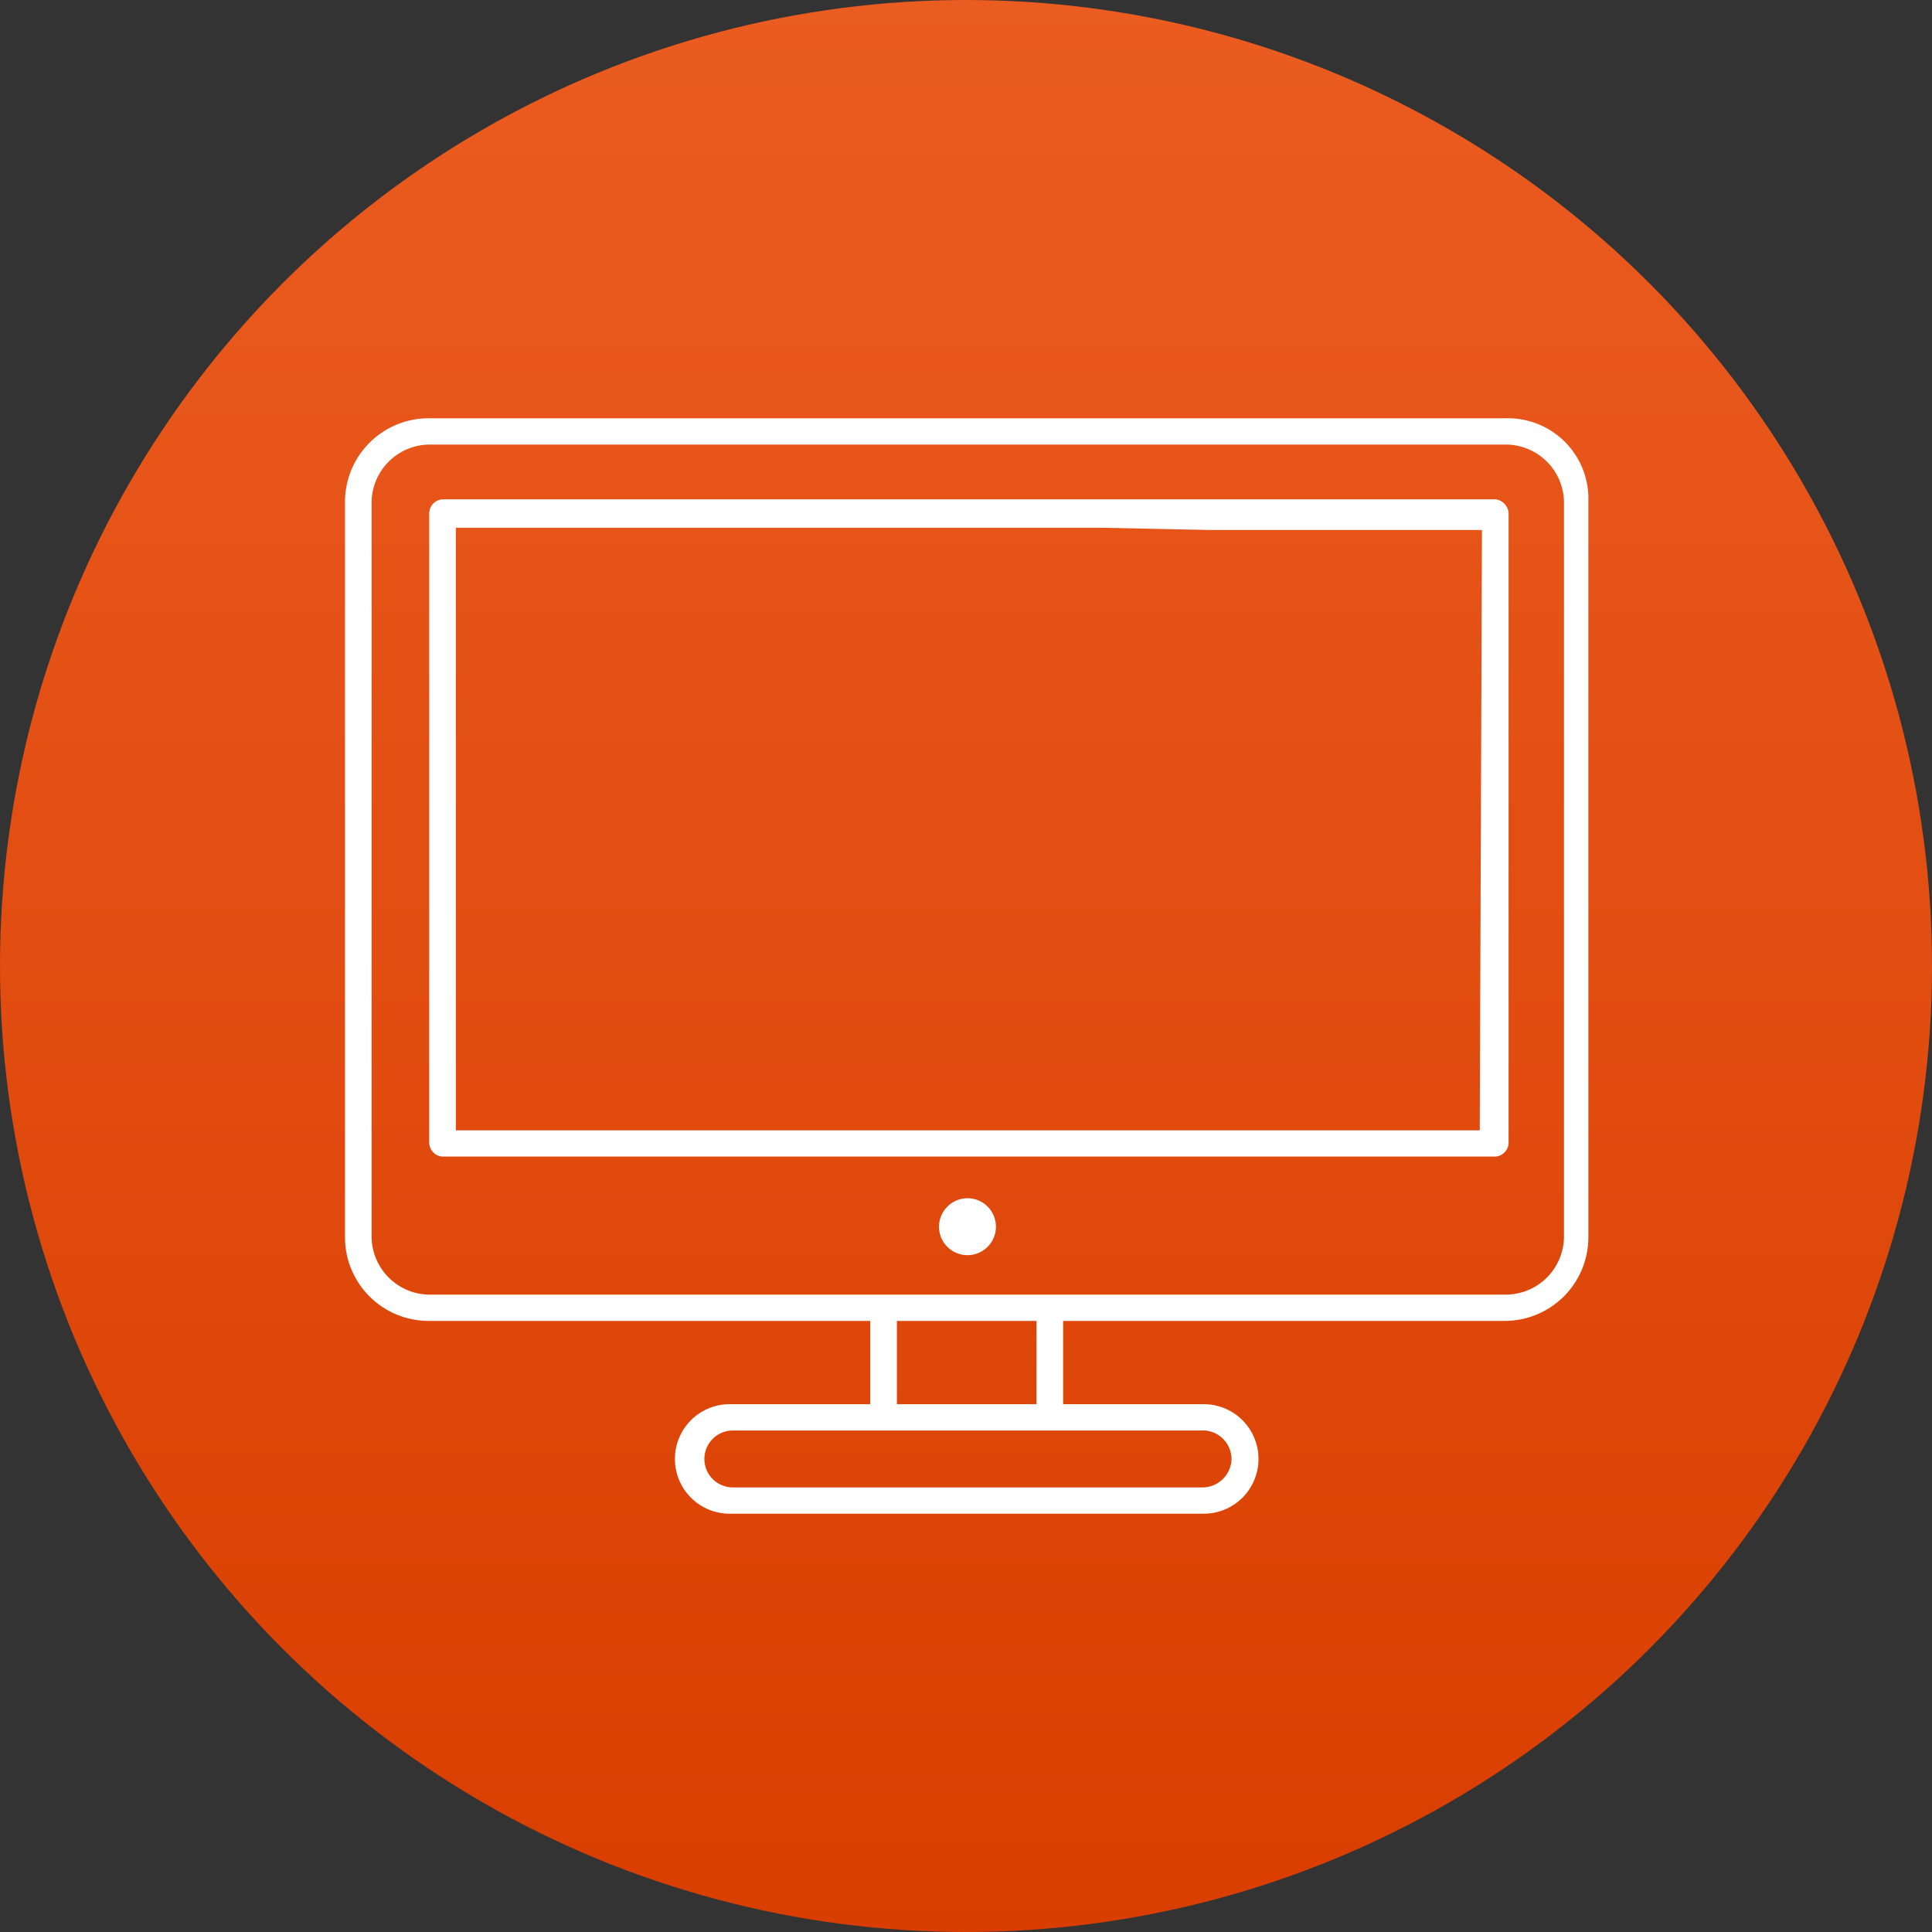 <svg xmlns="http://www.w3.org/2000/svg" xmlns:xlink="http://www.w3.org/1999/xlink" width="224" height="224" viewBox="0 0 224 224"><rect x="0" y="0" width="224" height="224" fill="#333333" stroke="none"/><defs><linearGradient id="linear-gradient" x1="0.5" x2="0.5" y2="1" gradientUnits="objectBoundingBox"><stop offset="0" stop-color="#eb5c21"></stop><stop offset="1" stop-color="#d93e00"></stop></linearGradient><clipPath id="clip-path"><rect id="Rectangle_37" data-name="Rectangle 37" width="144.17" height="127.01" fill="#fff"></rect></clipPath></defs><g id="Group_48" data-name="Group 48" transform="translate(-848 -1499)"><circle id="Ellipse_3" data-name="Ellipse 3" cx="112" cy="112" r="112" transform="translate(848 1499)" fill="url(#linear-gradient)"></circle><g id="Group_41" data-name="Group 41" transform="translate(888 1547.495)"><g id="Group_40" data-name="Group 40" clip-path="url(#clip-path)"><path id="Path_135" data-name="Path 135" d="M30.45,35.6a3.3,3.3,0,1,1-3.338,3.3,3.32,3.32,0,0,1,3.338-3.3" transform="translate(41.758 54.831)" fill="#fff"></path><path id="Path_136" data-name="Path 136" d="M134.651,0H9.767A9.7,9.7,0,0,0,0,9.65V95a9.7,9.7,0,0,0,9.767,9.653H60.9v9.655H44.715a6.351,6.351,0,1,0,0,12.7H99.449a6.351,6.351,0,1,0,0-12.7H83.26v-9.655h51.134A9.7,9.7,0,0,0,144.159,95V9.65A9.33,9.33,0,0,0,134.651,0M102.787,120.66a3.38,3.38,0,0,1-3.338,3.3H44.969a3.3,3.3,0,1,1,0-6.6H99.7a3.341,3.341,0,0,1,3.084,3.3m-22.61-6.351H63.988v-9.655H80.177ZM141.332,95a6.767,6.767,0,0,1-6.681,6.607H9.767A6.769,6.769,0,0,1,3.084,95V9.65a6.767,6.767,0,0,1,6.683-6.6H134.651a6.764,6.764,0,0,1,6.681,6.6Z" fill="#fff"></path><path id="Path_137" data-name="Path 137" d="M127.444,3.7H5.384A1.65,1.65,0,0,0,3.845,5.226V78.384a1.647,1.647,0,0,0,1.539,1.522h122.06a1.647,1.647,0,0,0,1.542-1.522V5.477A1.707,1.707,0,0,0,127.444,3.7m-1.8,73.161H6.929V7H81.962q6.165.126,12.333.254H125.9q-.13,34.8-.257,69.6" transform="translate(5.922 5.697)" fill="#fff"></path></g></g></g></svg>